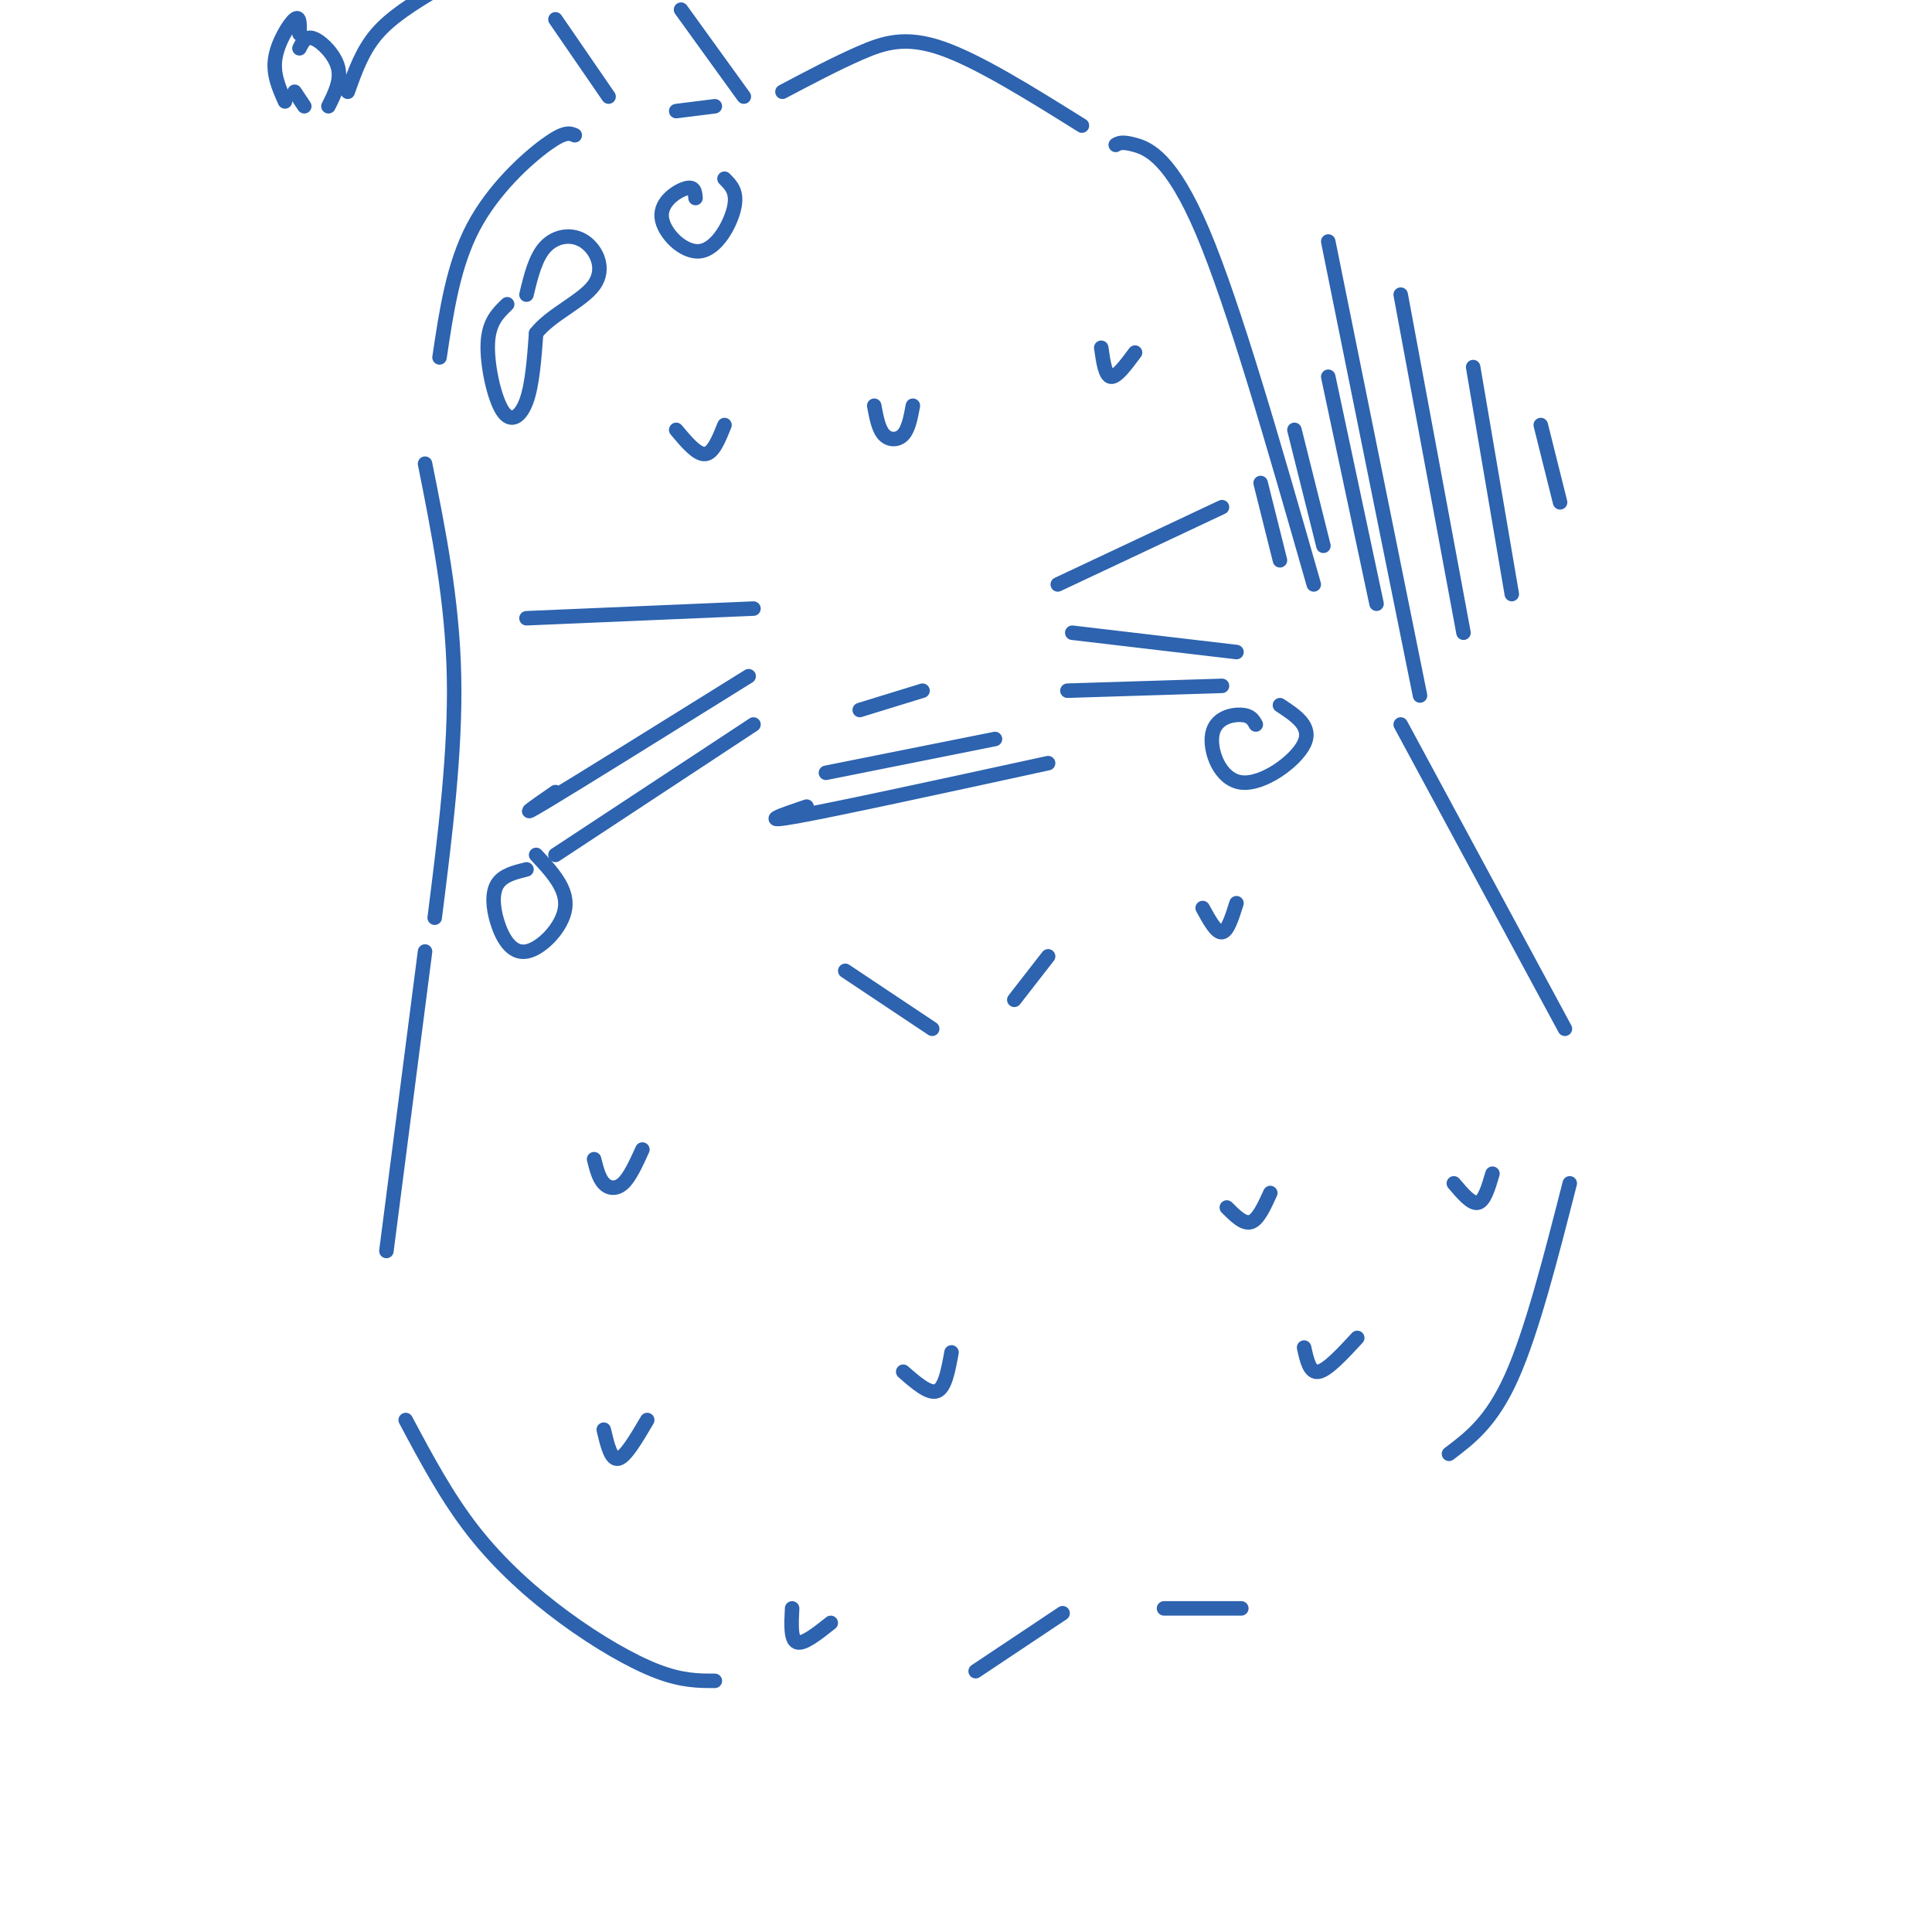 <svg viewBox='0 0 400 400' version='1.1' xmlns='http://www.w3.org/2000/svg' xmlns:xlink='http://www.w3.org/1999/xlink'><g fill='none' stroke='rgb(45,99,175)' stroke-width='3' stroke-linecap='round' stroke-linejoin='round'><path d='M115,164c-4.333,3.000 -8.667,6.000 -2,2c6.667,-4.000 24.333,-15.000 42,-26'/><path d='M115,177c0.000,0.000 41.000,-27.000 41,-27'/><path d='M222,131c0.000,0.000 34.000,4.000 34,4'/><path d='M221,143c0.000,0.000 32.000,-1.000 32,-1'/><path d='M109,180c-2.427,0.598 -4.855,1.196 -6,3c-1.145,1.804 -1.008,4.813 0,8c1.008,3.187 2.887,6.550 6,6c3.113,-0.550 7.461,-5.014 8,-9c0.539,-3.986 -2.730,-7.493 -6,-11'/><path d='M260,150c-0.518,-0.944 -1.037,-1.888 -3,-2c-1.963,-0.112 -5.372,0.609 -6,4c-0.628,3.391 1.523,9.451 6,10c4.477,0.549 11.279,-4.415 13,-8c1.721,-3.585 -1.640,-5.793 -5,-8'/><path d='M109,128c0.000,0.000 47.000,-2.000 47,-2'/><path d='M219,121c0.000,0.000 34.000,-16.000 34,-16'/><path d='M175,201c0.000,0.000 18.000,12.000 18,12'/><path d='M217,198c0.000,0.000 -7.000,9.000 -7,9'/><path d='M119,28c-1.022,-0.444 -2.044,-0.889 -6,2c-3.956,2.889 -10.844,9.111 -15,17c-4.156,7.889 -5.578,17.444 -7,27'/><path d='M162,19c5.511,-2.911 11.022,-5.822 16,-8c4.978,-2.178 9.422,-3.622 17,-1c7.578,2.622 18.289,9.311 29,16'/><path d='M231,30c0.644,-0.378 1.289,-0.756 4,0c2.711,0.756 7.489,2.644 14,18c6.511,15.356 14.756,44.178 23,73'/><path d='M88,96c2.833,14.167 5.667,28.333 6,44c0.333,15.667 -1.833,32.833 -4,50'/><path d='M88,197c0.000,0.000 -8.000,62.000 -8,62'/><path d='M84,294c4.262,8.000 8.524,16.000 14,23c5.476,7.000 12.167,13.000 19,18c6.833,5.000 13.810,9.000 19,11c5.190,2.000 8.595,2.000 12,2'/><path d='M290,150c0.000,0.000 34.000,63.000 34,63'/><path d='M325,245c-3.917,15.333 -7.833,30.667 -12,40c-4.167,9.333 -8.583,12.667 -13,16'/><path d='M202,346c0.000,0.000 18.000,-12.000 18,-12'/><path d='M241,333c0.000,0.000 16.000,0.000 16,0'/><path d='M115,4c0.000,0.000 11.000,16.000 11,16'/><path d='M62,7c0.067,-1.956 0.133,-3.911 -1,-3c-1.133,0.911 -3.467,4.689 -4,8c-0.533,3.311 0.733,6.156 2,9'/><path d='M61,19c0.000,0.000 2.000,3.000 2,3'/><path d='M62,10c0.667,-1.333 1.333,-2.667 3,-2c1.667,0.667 4.333,3.333 5,6c0.667,2.667 -0.667,5.333 -2,8'/><path d='M72,19c1.500,-4.250 3.000,-8.500 6,-12c3.000,-3.500 7.500,-6.250 12,-9'/><path d='M141,2c0.000,0.000 13.000,18.000 13,18'/><path d='M140,23c0.000,0.000 8.000,-1.000 8,-1'/><path d='M105,63c-1.893,1.821 -3.786,3.643 -4,8c-0.214,4.357 1.250,11.250 3,14c1.750,2.750 3.786,1.357 5,-2c1.214,-3.357 1.607,-8.679 2,-14'/><path d='M111,69c3.033,-3.901 9.617,-6.654 12,-10c2.383,-3.346 0.565,-7.285 -2,-9c-2.565,-1.715 -5.876,-1.204 -8,1c-2.124,2.204 -3.062,6.102 -4,10'/><path d='M144,41c-0.096,-1.250 -0.191,-2.501 -2,-2c-1.809,0.501 -5.330,2.753 -5,6c0.330,3.247 4.512,7.490 8,7c3.488,-0.490 6.282,-5.711 7,-9c0.718,-3.289 -0.641,-4.644 -2,-6'/><path d='M167,167c-5.167,1.750 -10.333,3.500 -2,2c8.333,-1.500 30.167,-6.250 52,-11'/><path d='M171,160c0.000,0.000 35.000,-7.000 35,-7'/><path d='M178,147c0.000,0.000 13.000,-4.000 13,-4'/><path d='M123,240c0.489,1.956 0.978,3.911 2,5c1.022,1.089 2.578,1.311 4,0c1.422,-1.311 2.711,-4.156 4,-7'/><path d='M125,296c0.750,3.167 1.500,6.333 3,6c1.500,-0.333 3.750,-4.167 6,-8'/><path d='M254,250c1.750,1.750 3.500,3.500 5,3c1.500,-0.500 2.750,-3.250 4,-6'/><path d='M187,284c2.667,2.333 5.333,4.667 7,4c1.667,-0.667 2.333,-4.333 3,-8'/><path d='M181,84c0.444,2.400 0.889,4.800 2,6c1.111,1.200 2.889,1.200 4,0c1.111,-1.200 1.556,-3.600 2,-6'/><path d='M140,89c2.167,2.583 4.333,5.167 6,5c1.667,-0.167 2.833,-3.083 4,-6'/><path d='M228,72c0.417,2.917 0.833,5.833 2,6c1.167,0.167 3.083,-2.417 5,-5'/><path d='M301,245c1.833,2.167 3.667,4.333 5,4c1.333,-0.333 2.167,-3.167 3,-6'/><path d='M270,279c0.583,2.667 1.167,5.333 3,5c1.833,-0.333 4.917,-3.667 8,-7'/><path d='M164,333c-0.167,3.250 -0.333,6.500 1,7c1.333,0.500 4.167,-1.750 7,-4'/><path d='M249,188c1.417,2.583 2.833,5.167 4,5c1.167,-0.167 2.083,-3.083 3,-6'/><path d='M275,50c0.000,0.000 19.000,94.000 19,94'/><path d='M290,61c0.000,0.000 13.000,70.000 13,70'/><path d='M305,76c0.000,0.000 8.000,47.000 8,47'/><path d='M275,78c0.000,0.000 10.000,47.000 10,47'/><path d='M268,89c0.000,0.000 6.000,24.000 6,24'/><path d='M319,88c0.000,0.000 4.000,16.000 4,16'/><path d='M261,100c0.000,0.000 4.000,16.000 4,16'/></g>
</svg>